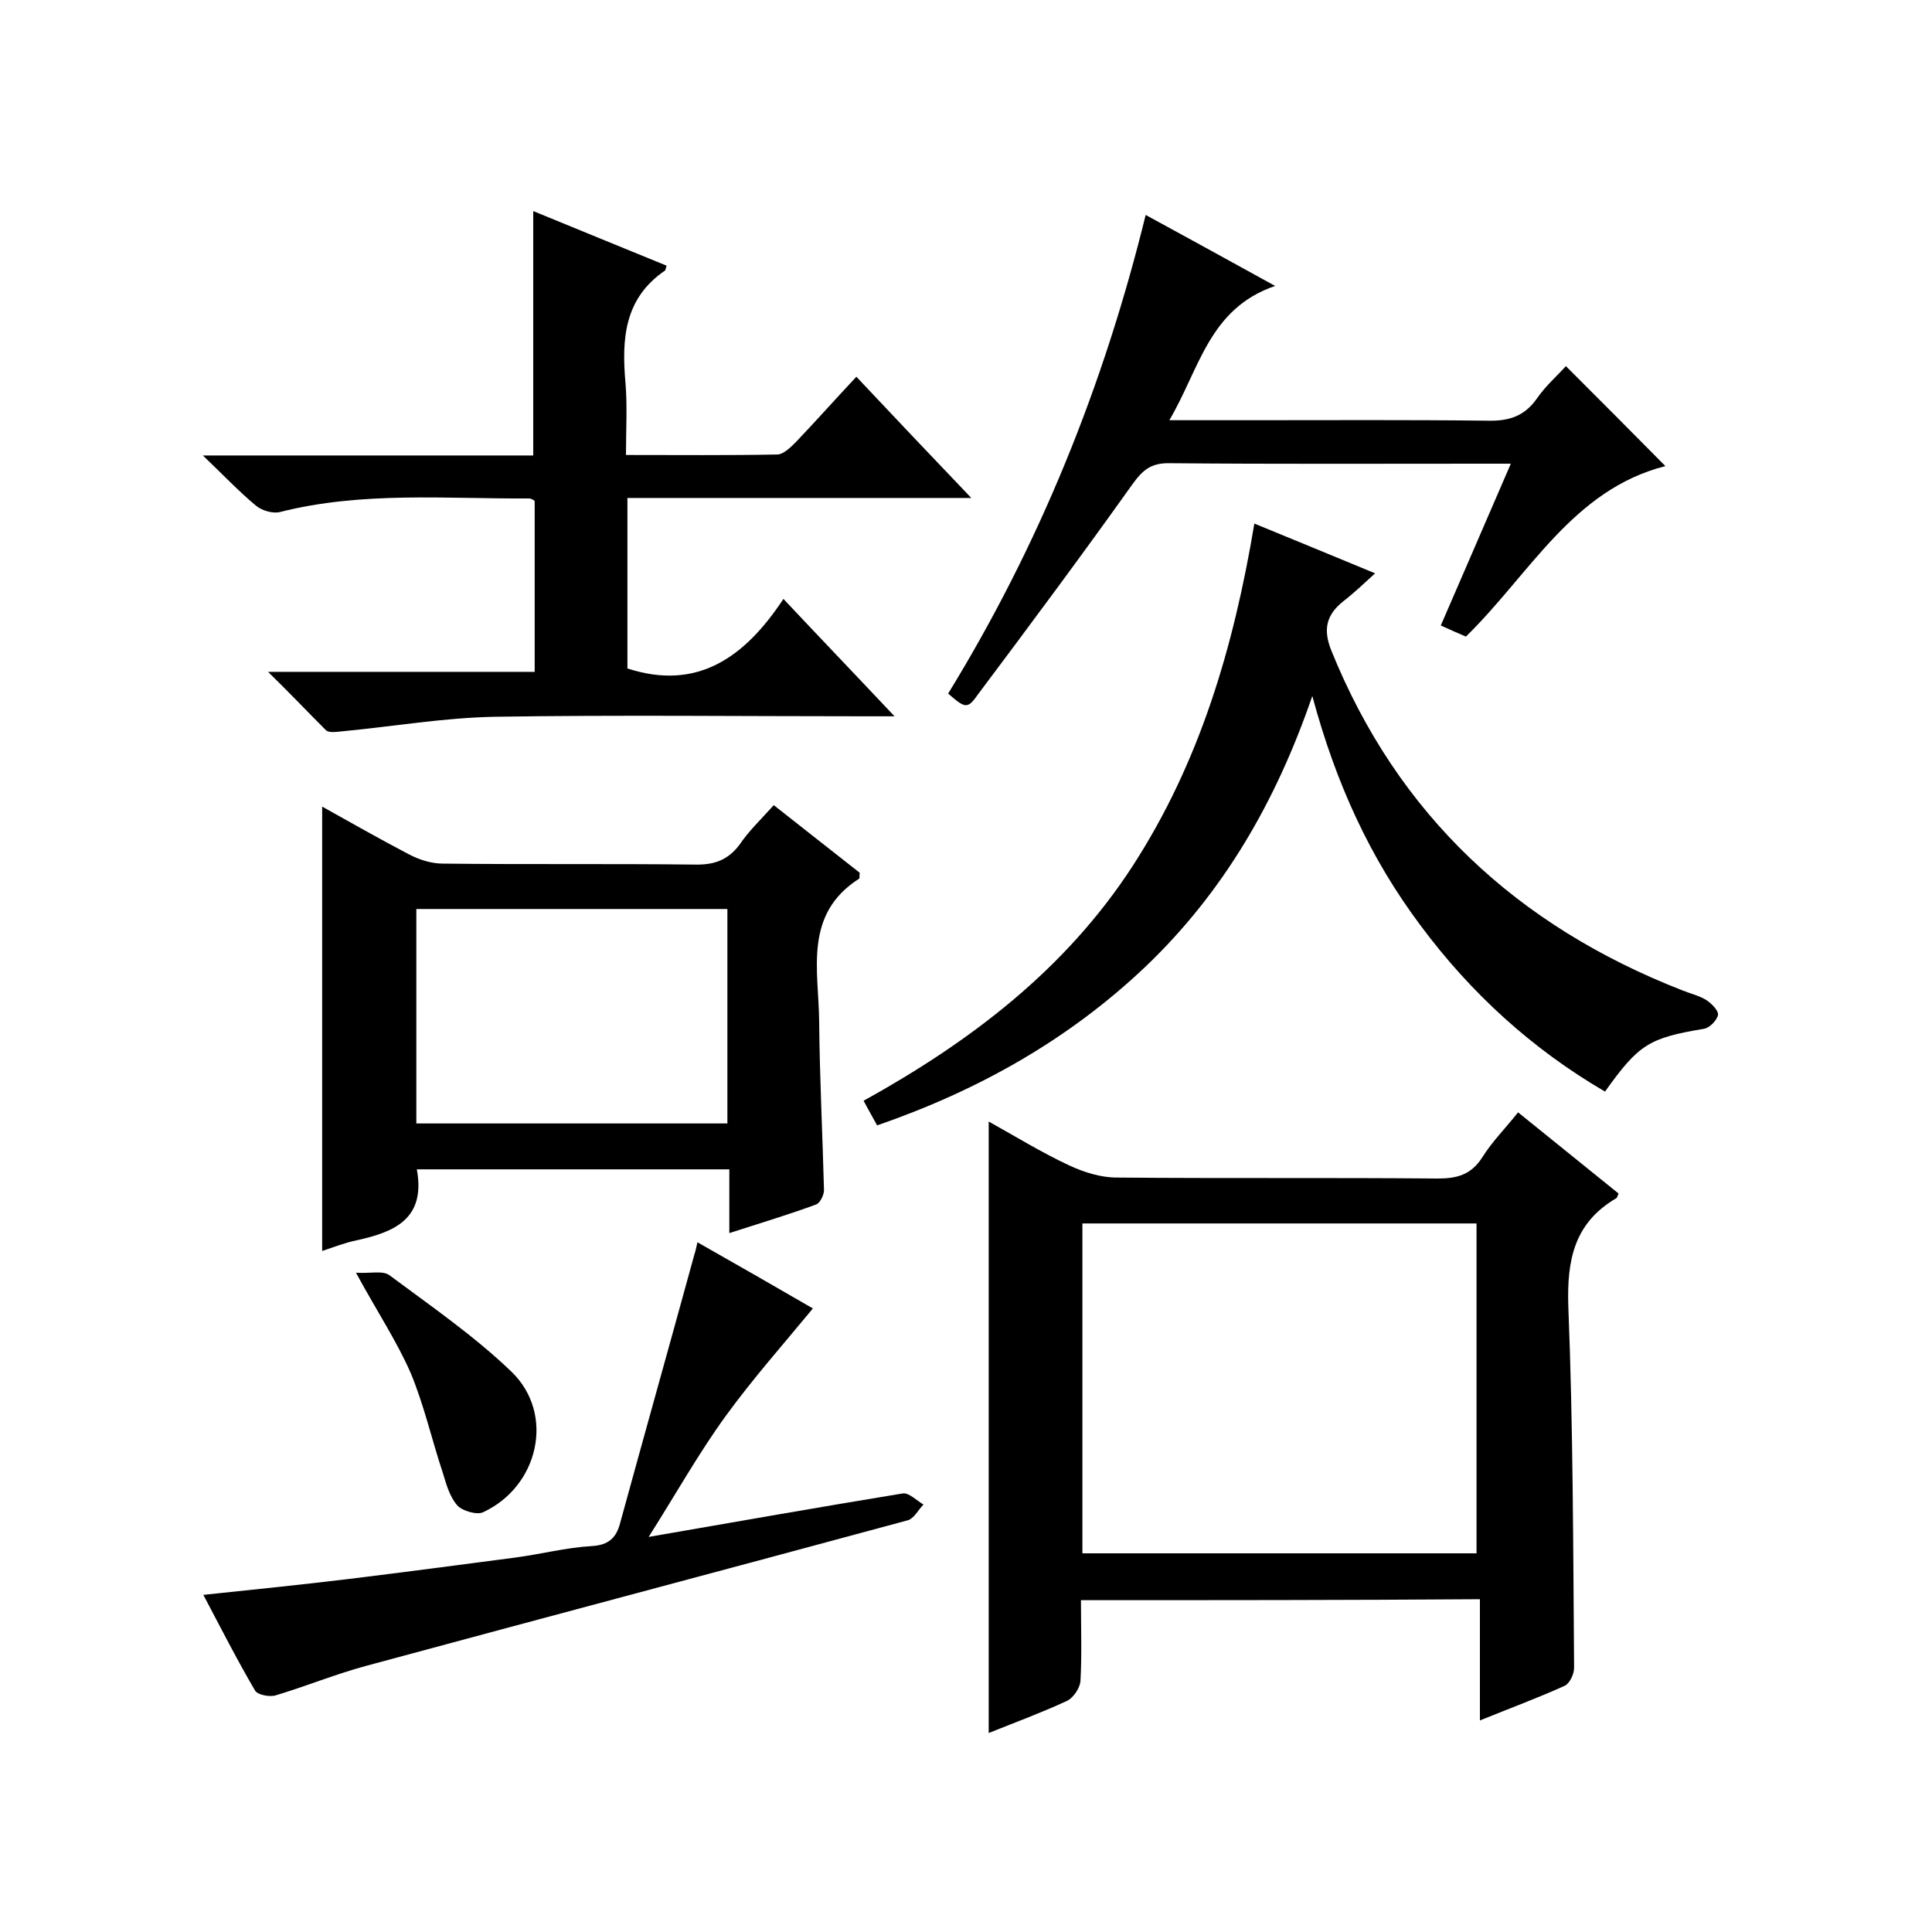 <svg enable-background="new 0 0 400 400" viewBox="0 0 400 400" xmlns="http://www.w3.org/2000/svg"><path d="m223.8 331.3c0 5.8.2 11.3-.1 16.7-.1 1.5-1.5 3.6-2.9 4.2-5.2 2.4-10.6 4.4-16.1 6.6 0-42.2 0-84.3 0-126.6 5.4 3 10.9 6.4 16.7 9.1 3 1.4 6.5 2.5 9.8 2.5 22.2.2 44.3 0 66.5.2 4 0 6.9-.8 9.2-4.4 2-3.2 4.7-5.9 7.4-9.3 7.2 5.8 14 11.3 20.8 16.8-.2.5-.3.9-.5 1-8.7 5.1-10.2 12.8-9.9 22.3 1 25 1 50 1.2 74.9 0 1.3-.9 3.2-1.9 3.7-5.5 2.5-11.2 4.6-17.6 7.2 0-8.7 0-16.7 0-25.1-27.7.2-54.8.2-82.6.2zm.3-9.7h81.6c0-23 0-45.7 0-68.3-27.5 0-54.5 0-81.6 0z"/><path d="m55.5 139.1h55.2c0-12.1 0-23.7 0-35.4-.3-.2-.7-.5-1.2-.5-17.2.1-34.5-1.5-51.5 2.8-1.5.4-3.8-.3-5-1.3-3.5-2.9-6.7-6.3-11-10.4h68.4c0-17 0-33.5 0-50.6 9.3 3.8 18.5 7.6 27.6 11.3-.2.7-.2.9-.3 1-8.5 5.8-9 14.2-8.2 23.3.4 4.8.1 9.6.1 14.9 10.8 0 21.1.1 31.3-.1 1.3 0 2.8-1.5 3.9-2.6 4.1-4.3 8.1-8.8 12.5-13.5 7.8 8.3 15.4 16.3 23.8 25.1-24.2 0-47.6 0-71.2 0v35.3c14.5 4.7 24.3-2.3 32.3-14.4 7.8 8.3 15 15.8 23 24.3-2.9 0-4.6 0-6.3 0-25.5 0-51-.3-76.5.1-10.5.2-21 2-31.4 3-1.2.1-2.8.4-3.5-.2-3.8-3.8-7.4-7.6-12-12.1z"/><path d="m160.2 166.7c6.2 4.9 12.1 9.5 17.8 14-.1.6 0 1.1-.1 1.2-11.6 7.4-8.4 19-8.3 29.6.1 11.6.7 23.3 1 34.9 0 1-.8 2.7-1.7 3-5.7 2.1-11.4 3.8-17.9 5.9 0-4.7 0-8.8 0-13.2-21.9 0-43.3 0-64.7 0 1.9 10.3-4.7 13-12.5 14.7-2.4.5-4.7 1.4-7.1 2.2 0-30.8 0-61.2 0-92 5.9 3.3 11.9 6.7 18 9.9 2.1 1.1 4.6 1.9 7 1.9 17.3.2 34.7 0 52 .2 4 .1 6.9-.8 9.4-4.1 1.8-2.7 4.3-5.1 7.1-8.2zm-74 21.5v44.4h64.4c0-15 0-29.6 0-44.4-21.5 0-42.8 0-64.4 0z"/><path d="m332.3 226c-15.1-8.8-27.8-20.4-38.2-34.4-10.4-13.9-17.5-29.3-22.4-47.5-7.6 22.1-18.5 40.7-34.5 56-15.9 15.1-34.5 25.6-55.6 32.9-.8-1.5-1.7-3-2.8-5.1 22.2-12.3 41.8-27.2 55.7-48.6 13.8-21.3 20.9-45.1 25.2-70.9 8.3 3.4 16.3 6.7 25 10.3-2.4 2.2-4.4 4.1-6.6 5.8-3.5 2.8-4.2 5.8-2.5 10.1 13.8 34.2 38.6 57.1 72.6 70.4 1.7.7 3.5 1.1 5 2 1.1.7 2.6 2.2 2.5 3.1-.2 1.1-1.7 2.7-2.9 2.9-11.4 1.9-13.5 3.2-20.5 13z"/><path d="m196.3 143.6c18.9-30.8 32.2-63.7 40.9-99.1 8.8 4.8 17.2 9.4 26.8 14.7-13.7 4.7-15.6 17.1-21.9 27.8h16.9c16.3 0 32.7-.1 49 .1 4.4.1 7.6-.9 10.2-4.6 1.8-2.6 4.2-4.7 6-6.7 6.9 6.9 13.6 13.6 20.6 20.7-19.2 4.9-28 22.3-41.3 35.3-1.4-.6-3-1.3-5.2-2.3 4.8-11.1 9.5-21.9 14.5-33.5-2.2 0-3.8 0-5.4 0-21.8 0-43.7.1-65.5-.1-3.6 0-5.3 1.4-7.4 4.3-10.4 14.6-21.1 29-31.9 43.4-2.3 3.3-2.7 3.1-6.3 0z"/><path d="m144.4 257.2c8.3 4.7 16.3 9.3 23.9 13.7-6.1 7.4-12.4 14.5-18 22.2s-10.3 16.1-16 25.1c18.5-3.2 35.5-6.2 52.6-9 1.3-.2 2.9 1.5 4.3 2.3-1.1 1.1-2 3-3.4 3.3-37.3 10.1-74.7 20-112 30.1-6.3 1.7-12.4 4.2-18.7 6.1-1.3.4-3.8-.1-4.3-1-3.7-6.3-7-12.8-10.7-19.8 10.4-1.1 20.3-2.1 30.2-3.3 11.4-1.4 22.8-2.9 34.2-4.4 5.4-.7 10.7-2.1 16-2.4 3.5-.2 5.1-1.7 5.9-4.8 5.1-18.6 10.3-37.1 15.4-55.7.2-.5.3-1.2.6-2.4z"/><path d="m73.7 263.5c2.9.2 5.5-.5 6.9.5 8.6 6.4 17.6 12.6 25.3 20 9.1 8.8 5.6 23.8-5.9 29.1-1.3.6-4.3-.3-5.3-1.4-1.6-1.8-2.3-4.4-3-6.7-2.3-6.9-3.9-14.1-6.7-20.8-2.9-6.6-6.9-12.6-11.3-20.7z"/></svg>